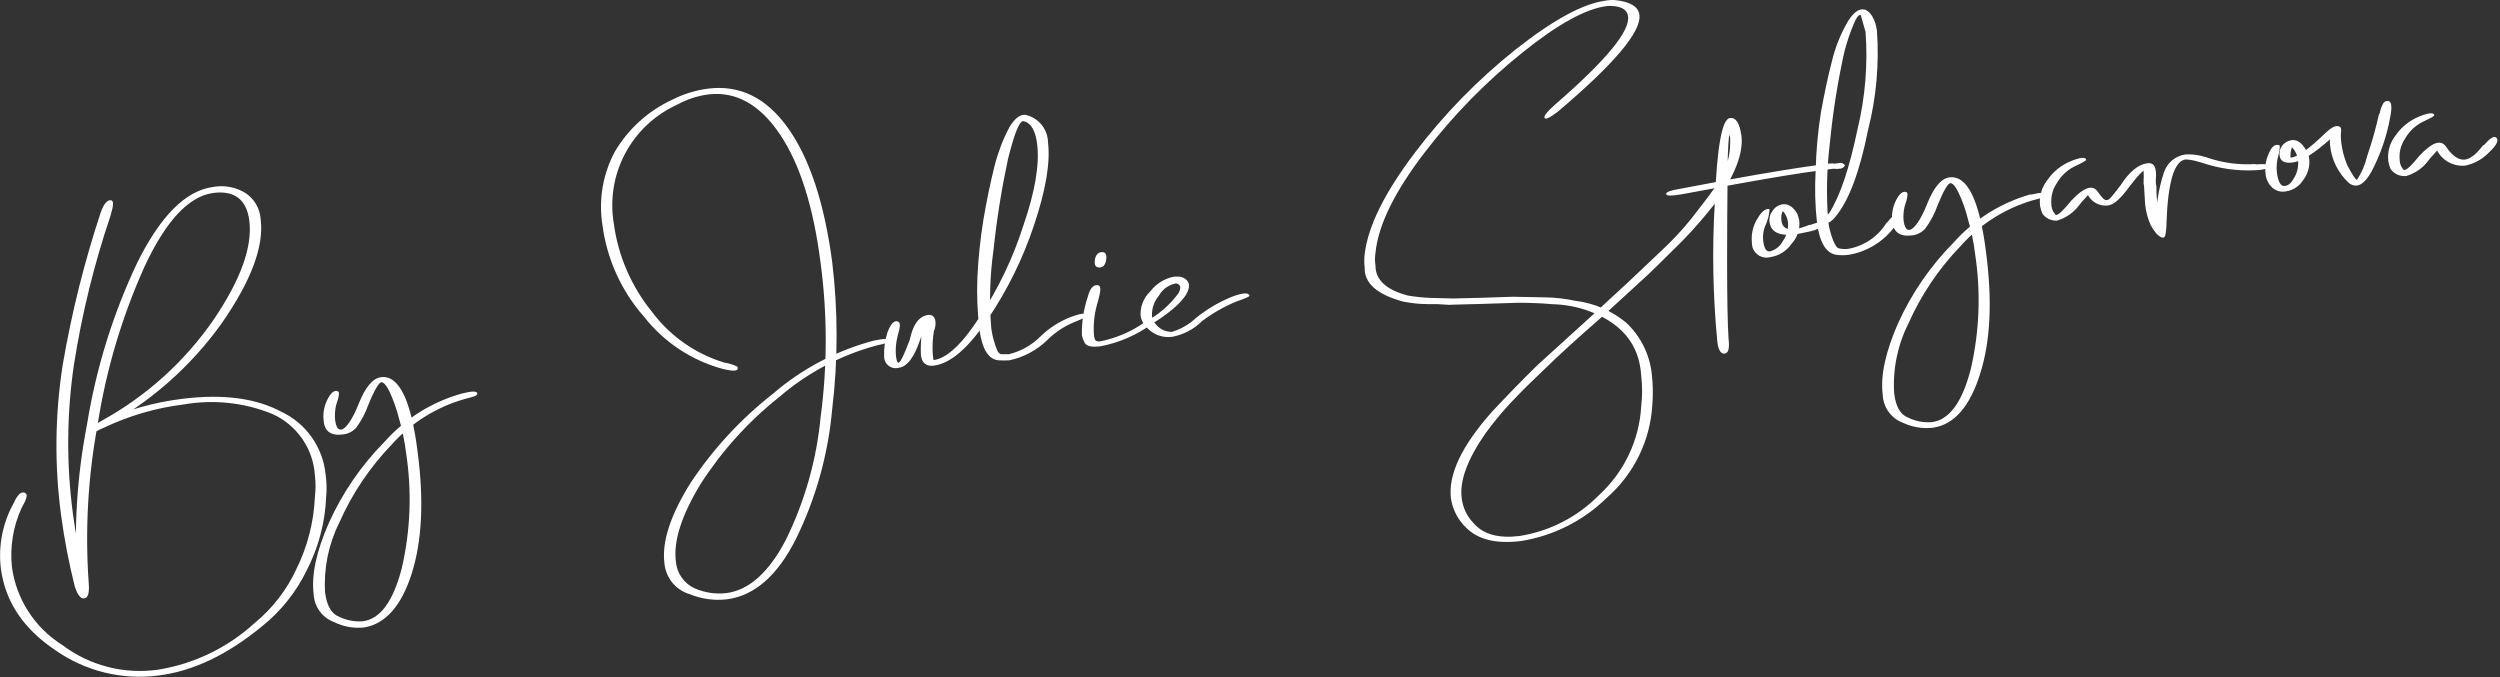 <?xml version="1.0" encoding="UTF-8"?> <svg xmlns="http://www.w3.org/2000/svg" width="262" height="71" viewBox="0 0 262 71" fill="none"><rect x="0" y="0" width="262" height="71" fill="#333333" stroke="none"/> <path d="M1.45 52.7C1.83 51.84 2.21 51.49 2.59 51.64C2.97 51.79 2.81 52.26 2.25 53.26C1.372 55.191 1.027 57.321 1.25 59.43C1.477 61.093 2.067 62.686 2.978 64.096C3.889 65.506 5.098 66.699 6.52 67.59C7.935 68.659 9.546 69.438 11.262 69.885C12.977 70.331 14.764 70.434 16.52 70.19C20.322 69.588 23.863 67.881 26.7 65.28C28.561 63.753 30.052 61.825 31.06 59.64C32.226 57.283 32.887 54.708 33 52.08C33.093 51.319 33.093 50.55 33 49.79C32.91 48.421 32.449 47.102 31.667 45.975C30.884 44.848 29.811 43.954 28.56 43.39C25.607 42.184 22.372 41.837 19.23 42.39C16.316 42.751 13.479 43.581 10.83 44.85C10.03 45.23 9.56 45.35 9.43 45.21C9.3 45.07 9.43 45.11 9.43 45.02C9.572 44.856 9.737 44.715 9.92 44.6C10.16 44.395 10.421 44.217 10.7 44.07C15.352 41.505 19.346 37.897 22.37 33.53C25.217 29.337 26.47 25.87 26.13 23.13C25.844 20.91 24.59 19.94 22.37 20.22C19.79 20.553 17.377 23.14 15.13 27.98C12.754 33.264 11.103 38.844 10.22 44.57C9.213 50.032 8.904 55.6 9.3 61.14C9.38 62.14 9.23 62.66 8.83 62.71C8.43 62.76 8.12 62.33 7.83 61.44C7.221 59.008 6.747 56.544 6.41 54.06C5.698 48.79 5.755 43.444 6.58 38.19C7.51 32.764 8.847 27.415 10.58 22.19C10.88 21.39 11.21 20.98 11.58 20.98C11.95 20.98 11.91 21.52 11.58 22.61C9.863 27.692 8.582 32.911 7.75 38.21C6.984 43.41 6.951 48.691 7.65 53.9C7.967 56.29 8.418 58.66 9 61C9.25 62.06 9.2 62.61 8.84 62.66C8.48 62.71 8.21 62.23 8.12 61.24C7.709 55.634 8.046 49.998 9.12 44.48C10.064 38.636 11.825 32.954 14.35 27.6C16.79 22.66 19.437 19.993 22.29 19.6C23.488 19.37 24.727 19.602 25.76 20.25C26.214 20.558 26.591 20.966 26.861 21.443C27.132 21.92 27.289 22.453 27.32 23C27.674 25.82 26.317 29.44 23.25 33.86C19.979 38.441 15.694 42.205 10.73 44.86C9.98 45.32 9.52 45.44 9.33 45.22C9.303 45.186 9.288 45.144 9.288 45.1C9.288 45.056 9.303 45.014 9.33 44.98C9.466 44.808 9.632 44.662 9.82 44.55C10.092 44.392 10.377 44.254 10.67 44.14C13.343 42.949 16.177 42.16 19.08 41.8C23.33 41.27 26.79 41.71 29.48 43.15C30.752 43.747 31.848 44.663 32.661 45.809C33.474 46.955 33.977 48.292 34.12 49.69C34.237 50.491 34.257 51.304 34.18 52.11C34.066 54.792 33.366 57.417 32.13 59.8C31.02 62.079 29.414 64.082 27.43 65.66C23.81 68.633 20.21 70.343 16.63 70.79C12.803 71.295 8.927 70.342 5.77 68.12C2.437 65.88 0.544 63.033 0.09 59.58C-0.199 57.2 0.277 54.791 1.45 52.7V52.7ZM48.45 41.23C49.45 40.98 49.99 40.97 50.02 41.23C50.05 41.49 49.58 41.59 48.65 41.83C45.697 42.679 43.045 44.346 41 46.64C38.728 49.013 36.887 51.764 35.56 54.77C34.426 57.039 33.912 59.568 34.07 62.1C34.25 63.49 34.74 64.33 35.55 64.64C36.318 65.012 37.17 65.174 38.02 65.11C39.847 64.877 41.207 63.03 42.1 59.57C43.023 55.606 43.179 51.502 42.56 47.48C42.404 46.221 42.147 44.977 41.79 43.76C41.546 42.804 41.211 41.873 40.79 40.98C40.47 40.34 40.18 40.03 39.95 40.06C39.72 40.09 39.22 40.88 38.61 42.41C38.306 43.267 37.878 44.076 37.34 44.81C36.977 45.223 36.468 45.48 35.92 45.53C34.69 45.69 34.01 45.21 33.92 44.1C33.836 43.383 33.95 42.657 34.25 42C34.64 41.18 35.02 40.85 35.4 41C35.607 41.053 35.547 41.543 35.22 42.47C35.104 42.971 35.071 43.488 35.12 44C35.22 44.79 35.46 45.12 35.85 45C36.24 44.88 36.93 44 37.57 42.37C38.27 40.58 39.06 39.64 39.93 39.53C41.804 39.29 43.084 41.907 43.77 47.38C44.437 52.46 44.23 56.7 43.15 60.1C42.07 63.5 40.404 65.387 38.15 65.76C37.067 65.872 35.975 65.674 35 65.19C34.395 64.964 33.87 64.564 33.491 64.041C33.112 63.519 32.896 62.895 32.87 62.25C32.624 60.25 33.157 57.763 34.47 54.79C35.892 51.64 37.862 48.769 40.29 46.31C42.462 43.868 45.292 42.105 48.44 41.23H48.45ZM91.65 35.68C92.65 35.47 93.2 35.49 93.23 35.68C93.26 35.87 92.79 36.01 91.85 36.21C88.087 37.223 84.6 39.073 81.65 41.62C78.43 44.178 75.653 47.249 73.43 50.71C71.43 53.99 70.56 56.71 70.83 58.84C70.877 59.448 71.088 60.032 71.44 60.531C71.792 61.029 72.272 61.423 72.83 61.67C73.859 62.115 74.986 62.284 76.1 62.16C78.48 61.86 80.56 60.01 82.35 56.59C84.336 52.556 85.573 48.196 86 43.72C86.716 38.36 86.716 32.929 86 27.57C85.254 21.69 83.834 17.193 81.74 14.08C79.647 10.967 77.16 9.57 74.28 9.89C73.096 10.041 71.952 10.418 70.91 11C68.605 12.056 66.711 13.842 65.52 16.081C64.329 18.319 63.908 20.888 64.32 23.39C64.772 26.793 66.156 30.005 68.32 32.67C70.214 35.214 72.874 37.082 75.91 38C76.319 38.063 76.719 38.178 77.1 38.34C77.27 38.4 77.34 38.49 77.32 38.61C77.32 38.89 76.81 38.92 75.81 38.68C72.519 37.804 69.602 35.88 67.5 33.2C65.11 30.489 63.588 27.124 63.13 23.54C62.72 20.908 63.183 18.213 64.45 15.87C65.855 13.497 67.947 11.607 70.45 10.45C71.624 9.851 72.893 9.458 74.2 9.29C77.534 8.87 80.33 10.25 82.59 13.43C84.85 16.61 86.39 21.277 87.21 27.43C87.831 32.571 87.831 37.769 87.21 42.91C86.788 47.639 85.496 52.25 83.4 56.51C81.467 60.343 79.054 62.443 76.16 62.81C74.842 62.959 73.508 62.773 72.28 62.27C71.56 62.056 70.921 61.629 70.448 61.046C69.975 60.462 69.69 59.749 69.63 59C69.35 56.78 70.264 53.983 72.37 50.61C74.727 47.054 77.641 43.9 81 41.27C84.074 38.619 87.713 36.707 91.64 35.68H91.65ZM112.34 33.18C113.34 32.81 113.87 32.78 113.91 33.1C113.91 33.18 113.48 33.4 112.6 33.75C111.513 34.195 110.527 34.855 109.7 35.69C108.615 36.73 107.261 37.447 105.79 37.76C105.407 37.784 105.023 37.784 104.64 37.76C103.58 37.66 102.92 36.57 102.64 34.51C102.43 32.711 102.36 30.899 102.43 29.09C102.526 27.06 102.736 25.037 103.06 23.03C103.4 21.03 103.787 19.163 104.22 17.43C104.573 16.021 105.09 14.658 105.76 13.37C106.36 12.37 106.95 11.93 107.53 12.05C108.176 12.205 108.752 12.57 109.169 13.087C109.585 13.605 109.818 14.246 109.83 14.91C110.09 17.01 109.607 19.893 108.38 23.56C107.213 27.084 105.564 30.429 103.48 33.5C101.48 36.487 99.607 38.093 97.86 38.32C97.07 38.42 96.62 38.06 96.51 37.22C96.476 36.388 96.513 35.555 96.62 34.73C96.677 34.534 96.677 34.326 96.62 34.13C96.587 34.074 96.569 34.01 96.569 33.945C96.569 33.88 96.587 33.816 96.62 33.76C96.812 33.638 97.033 33.569 97.26 33.56L97.11 33.88L96.43 35.6C95.81 37.45 95.07 38.43 94.2 38.54C94.018 38.592 93.826 38.6 93.641 38.564C93.455 38.528 93.28 38.449 93.13 38.333C92.98 38.218 92.86 38.068 92.778 37.898C92.697 37.727 92.656 37.539 92.66 37.35C92.626 36.503 92.741 35.657 93 34.85C93.33 33.96 93.69 33.57 94.06 33.68C94.43 33.79 94.34 34.25 94.06 35.26C93.894 35.913 93.836 36.588 93.89 37.26C93.95 37.773 94.04 38.023 94.16 38.01C94.36 38.01 94.76 37.17 95.36 35.56C95.66 34.11 96.22 33.27 97.04 33.05C97.627 32.89 97.96 33.11 98.04 33.71C98.067 34.052 98.009 34.396 97.87 34.71C97.743 35.493 97.703 36.288 97.75 37.08L97.83 37.74C99.22 37.56 100.83 36.07 102.65 33.25C104.613 30.279 106.158 27.052 107.24 23.66C108.48 20.08 108.96 17.21 108.69 15.07C108.51 13.68 108.05 12.89 107.3 12.7C106.88 12.56 106.324 13.893 105.63 16.7C104.96 19.838 104.456 23.009 104.12 26.2C103.738 28.896 103.658 31.626 103.88 34.34C103.941 34.838 104.045 35.33 104.19 35.81C104.285 36.152 104.405 36.486 104.55 36.81C104.7 37.04 104.84 37.14 104.96 37.12H105.57H105.74C106.972 36.82 108.098 36.191 109 35.3C109.947 34.365 111.082 33.642 112.33 33.18H112.34ZM114.75 27.18C114.85 26.68 115.1 26.43 115.5 26.42C115.9 26.41 116.01 26.74 115.92 27.27C115.83 27.8 115.57 28.06 115.16 28.03C114.75 28 114.69 27.72 114.74 27.19L114.75 27.18ZM129.37 31C130.37 30.67 130.9 30.66 130.95 31C130.95 31.08 130.49 31.28 129.57 31.6C128.3 32.124 127.1 32.806 126 33.63C125.151 34.479 124.068 35.056 122.89 35.29C122.388 35.368 121.874 35.318 121.396 35.143C120.918 34.968 120.493 34.674 120.16 34.29C119.841 33.987 119.624 33.592 119.54 33.16C119.502 32.678 119.572 32.194 119.745 31.742C119.918 31.29 120.19 30.883 120.54 30.55C121.146 29.753 122.02 29.203 123 29C123.243 28.985 123.487 28.985 123.73 29C124.45 29.23 124.73 29.66 124.56 30.28C124.29 31.28 123.03 32.49 120.79 33.91C119.172 35.097 117.311 35.91 115.34 36.29C114.394 36.41 113.834 36.28 113.66 35.9C113.534 35.664 113.44 35.411 113.38 35.15C113.353 33.774 113.563 32.404 114 31.1C114.22 30.26 114.55 29.86 115 29.88C115.45 29.9 115.36 30.46 115.09 31.5C114.716 32.651 114.563 33.862 114.64 35.07C114.646 35.253 114.687 35.432 114.76 35.6C114.82 35.75 115.01 35.81 115.33 35.77C117.025 35.428 118.627 34.729 120.03 33.72C121.406 33.001 122.596 31.974 123.51 30.72C123.8 30.16 123.74 29.82 123.32 29.72C123.32 29.68 123.26 29.68 123.14 29.72C122.779 29.802 122.44 29.961 122.145 30.185C121.85 30.409 121.606 30.694 121.43 31.02C120.94 31.602 120.69 32.35 120.73 33.11C120.737 33.41 120.858 33.697 121.07 33.91C121.27 34.183 121.532 34.405 121.835 34.556C122.137 34.708 122.472 34.784 122.81 34.78C123.761 34.497 124.631 33.993 125.35 33.31C126.561 32.334 127.918 31.555 129.37 31V31ZM181.15 35.49C181.27 36.49 181.15 37.01 180.74 37.06C180.33 37.11 180.04 36.64 179.96 35.64C179.507 30.867 179.424 26.066 179.71 21.28C179.93 15.45 180.46 12.47 181.3 12.37C181.93 12.29 182.3 12.9 182.5 14.21C182.727 16.003 181.85 18.313 179.87 21.14C178.753 22.587 177.555 23.969 176.28 25.28C174.13 27.41 172.81 28.71 172.28 29.18L167.68 33.39C166.91 34.05 165.38 35.39 163.06 37.54C161.23 39.31 159.92 40.54 159.13 41.37C157.89 42.614 156.746 43.951 155.71 45.37C153.8 48.11 152.96 50.37 153.18 52.16C153.289 53.199 153.756 54.167 154.5 54.9C155.5 56.02 157.11 56.44 159.26 56.17C162.408 55.673 165.314 54.18 167.55 51.91C170.204 49.494 171.802 46.133 172 42.55C172.125 41.507 172.125 40.453 172 39.41C171.82 36.043 169.874 33.73 166.16 32.47C165.042 32.107 163.876 31.908 162.7 31.88C161.56 31.78 160.36 31.73 159.11 31.73L155.26 31.85L152.26 31.93C152.038 31.957 151.813 31.957 151.59 31.93L150.59 31.87C150.23 31.87 149.9 31.87 149.59 31.87C148.727 31.865 147.866 31.774 147.02 31.6C144.3 30.853 142.967 29.67 143.02 28.05C142.96 27.569 142.96 27.081 143.02 26.6C143.374 23.687 145.14 20.137 148.32 15.95C151.381 11.912 154.939 8.277 158.91 5.13C162.804 2.063 165.917 0.377 168.25 0.07C168.579 0.006 168.916 -0.014 169.25 0.01C170.84 0.17 171.7 0.69 171.81 1.56C172.03 3.313 169.174 6.7 163.24 11.72C162.36 12.387 161.9 12.587 161.86 12.32C161.8 12.13 162.16 11.68 162.96 10.97C168.294 6.35 170.847 3.263 170.62 1.71C170.54 1.08 170.03 0.71 169.09 0.64C168.852 0.603 168.609 0.603 168.37 0.64C166.177 0.92 163.237 2.543 159.55 5.51C155.719 8.58 152.274 12.102 149.29 16C146.144 20.107 144.43 23.61 144.15 26.51C144.079 26.95 144.079 27.399 144.15 27.84C144.15 29.34 145.28 30.38 147.57 30.98C148.342 31.105 149.12 31.185 149.9 31.22L152.33 31.28L155.22 31.21L158.53 31.1L161.81 31.16C162.923 31.172 164.032 31.296 165.12 31.53C167.073 31.768 168.916 32.563 170.43 33.82C171.946 35.242 172.897 37.163 173.11 39.23C173.234 40.309 173.251 41.398 173.16 42.48C173.046 44.328 172.567 46.135 171.75 47.797C170.933 49.458 169.794 50.941 168.4 52.16C165.945 54.572 162.799 56.159 159.4 56.7C156.82 57.02 154.907 56.557 153.66 55.31C152.8 54.494 152.236 53.413 152.06 52.24C151.75 49.74 153.19 46.7 156.41 43.1C158.077 41.32 159.647 39.71 161.12 38.27L166.92 33L170.71 29.5L174.11 26.28C175.237 25.237 176.286 24.114 177.25 22.92C178.5 21.31 179.25 20.33 179.48 19.98C180.785 18.409 181.44 16.398 181.31 14.36C181.276 14.237 181.218 14.121 181.14 14.02C181.094 13.861 181.034 13.708 180.96 13.56C180.933 13.441 180.933 13.318 180.96 13.2C180.999 13.13 181.056 13.071 181.124 13.029C181.192 12.987 181.27 12.963 181.35 12.96C181.154 14.418 181.057 15.888 181.06 17.36C181.02 21.453 181 24.75 181 27.25C181 31.4 181.06 34.13 181.15 35.45V35.49ZM192.15 17.16L192.74 17.09C192.827 17.066 192.918 17.064 193.006 17.085C193.093 17.106 193.174 17.149 193.24 17.21C193.37 17.27 193.38 17.37 193.24 17.5C193.115 17.616 192.951 17.68 192.78 17.68C192.582 17.714 192.379 17.714 192.18 17.68L190.98 17.83C188.76 18.11 185.5 18.65 181.21 19.43C180.82 19.52 179.12 19.84 176.13 20.38C175.13 20.55 174.63 20.53 174.61 20.33C174.59 20.13 175.07 19.95 176.05 19.79L181.05 18.85C185.39 18.063 188.69 17.527 190.95 17.24C191.339 17.162 191.734 17.122 192.13 17.12L192.15 17.16ZM189.66 23.59C190.55 23.27 191.02 23.19 191.08 23.35C191.14 23.51 191.08 23.51 190.99 23.6C190.867 23.742 190.722 23.863 190.56 23.96C190.317 24.075 190.062 24.166 189.8 24.23L188.21 24.56C186.51 24.77 185.59 24.35 185.45 23.28C185.419 23.068 185.432 22.852 185.489 22.645C185.545 22.439 185.645 22.246 185.78 22.08C185.897 21.897 186.052 21.742 186.235 21.626C186.418 21.51 186.625 21.436 186.84 21.41H187.02C187.5 21.41 187.95 21.72 188.36 22.41C188.453 22.656 188.523 22.911 188.57 23.17C188.607 23.608 188.552 24.049 188.407 24.464C188.262 24.88 188.032 25.26 187.73 25.58C187.479 25.943 187.156 26.251 186.781 26.485C186.406 26.719 185.987 26.874 185.55 26.94C185.32 27.006 185.078 27.017 184.843 26.972C184.608 26.927 184.387 26.827 184.197 26.681C184.007 26.536 183.855 26.347 183.751 26.132C183.647 25.916 183.596 25.679 183.6 25.44C183.501 24.515 183.728 23.586 184.24 22.81C184.67 22.11 185.08 21.81 185.45 21.93C185.419 22.446 185.3 22.953 185.1 23.43C184.817 24.003 184.709 24.646 184.79 25.28C184.89 26.04 185.11 26.39 185.47 26.35C185.763 26.279 186.036 26.145 186.273 25.959C186.509 25.773 186.703 25.538 186.84 25.27C187.245 24.704 187.437 24.013 187.38 23.32C187.343 22.921 187.19 22.543 186.94 22.23C186.81 22.12 186.8 22.07 186.94 22.05C186.86 22.05 186.78 22.2 186.7 22.5C186.663 22.722 186.663 22.948 186.7 23.17C186.79 23.85 187.28 24.17 188.2 24.01C188.696 23.91 189.179 23.756 189.64 23.55L189.66 23.59ZM197.75 23.35C198.3 22.63 198.75 22.35 198.95 22.35C199.26 22.55 199.07 23.1 198.37 23.99C197.221 25.432 195.579 26.397 193.76 26.7C193.316 26.765 192.864 26.765 192.42 26.7C191.35 26.52 190.69 25.39 190.42 23.33C190.221 21.527 190.174 19.711 190.28 17.9C190.329 15.853 190.512 13.812 190.83 11.79C191.19 9.79 191.584 7.963 192.01 6.31C192.357 4.908 192.899 3.561 193.62 2.31C194.22 1.31 194.81 0.87 195.39 1C195.97 1.13 196.54 2 196.7 3.19C196.953 6.683 196.642 10.195 195.78 13.59C194.894 18.023 193.747 21.07 192.34 22.73C192.075 23.108 191.68 23.375 191.23 23.48C191.03 23.48 190.96 23.48 191.03 23.32C191.201 22.93 191.441 22.574 191.74 22.27C192.85 20.51 193.83 17.59 194.68 13.49C195.479 10.17 195.759 6.746 195.51 3.34L195 1.57C194.79 1.52 194.55 1.83 194.27 2.51C193.862 3.484 193.528 4.486 193.27 5.51C192.58 8.64 192.079 11.809 191.77 15C191.443 17.697 191.383 20.421 191.59 23.13C191.673 23.815 191.841 24.487 192.09 25.13C192.32 25.71 192.52 26 192.69 26.02C193.017 26.101 193.356 26.121 193.69 26.08C194.522 25.933 195.313 25.61 196.01 25.132C196.707 24.655 197.293 24.033 197.73 23.31L197.75 23.35ZM212.84 20.4C213.84 20.15 214.38 20.15 214.41 20.4C214.44 20.65 213.98 20.75 213.04 20.99C210.098 21.854 207.46 23.532 205.43 25.83C203.163 28.186 201.326 30.921 200 33.91C198.86 36.177 198.346 38.708 198.51 41.24C198.68 42.62 199.17 43.47 199.98 43.77C200.75 44.147 201.606 44.309 202.46 44.24C204.28 44.007 205.637 42.163 206.53 38.71C207.452 34.743 207.608 30.636 206.99 26.61C206.84 25.354 206.582 24.112 206.22 22.9C205.987 21.94 205.652 21.008 205.22 20.12C204.9 19.47 204.62 19.17 204.38 19.2C204.14 19.23 203.66 20.01 203.05 21.54C202.746 22.398 202.319 23.206 201.78 23.94C201.416 24.354 200.909 24.615 200.36 24.67C199.13 24.82 198.44 24.34 198.3 23.23C198.222 22.512 198.339 21.786 198.64 21.13C199.02 20.323 199.4 19.99 199.78 20.13C199.99 20.19 199.93 20.68 199.61 21.61C199.495 22.087 199.455 22.58 199.49 23.07C199.59 23.87 199.84 24.2 200.22 24.07C200.6 23.94 201.3 23.07 201.94 21.43C202.64 19.65 203.43 18.7 204.3 18.59C206.174 18.35 207.454 20.97 208.14 26.45C208.807 31.53 208.6 35.77 207.52 39.17C206.43 42.65 204.76 44.54 202.52 44.83C201.462 44.941 200.394 44.761 199.43 44.31C198.828 44.084 198.305 43.686 197.928 43.165C197.551 42.644 197.336 42.023 197.31 41.38C197.06 39.38 197.59 36.91 198.9 33.92C200.319 30.769 202.29 27.897 204.72 25.44C206.88 23.009 209.691 21.246 212.82 20.36L212.84 20.4ZM236.38 17.23C237.38 17.15 237.89 17.23 237.91 17.4C237.93 17.57 237.44 17.79 236.39 17.84C234.47 17.939 232.548 17.667 230.73 17.04L230.42 16.96C229.977 16.815 229.516 16.731 229.05 16.71C227.86 16.86 227.2 19.07 227.05 23.32C227.053 23.773 227.009 24.226 226.92 24.67C226.81 25.04 226.5 24.98 225.99 24.48C225.761 24.204 225.56 23.906 225.39 23.59C225.084 22.902 224.888 22.169 224.81 21.42C224.81 21.15 224.74 20.53 224.7 19.56L224.65 19.21C224.65 19.04 224.65 18.94 224.65 18.9C224.671 18.62 224.671 18.34 224.65 18.06C224.65 17.86 224.65 17.76 224.65 17.76C224.736 17.702 224.837 17.671 224.94 17.67H225.12C224.72 17.67 224.06 18.37 223.12 19.62C222.18 20.87 221.56 21.45 220.88 21.54C220.46 21.582 220.037 21.497 219.666 21.296C219.295 21.094 218.993 20.786 218.8 20.41V20.47L218.43 20.88C218.26 21.047 218.102 21.228 217.96 21.42C217.378 22.24 216.536 22.839 215.57 23.12H215.51C215.217 23.129 214.926 23.064 214.665 22.929C214.404 22.794 214.182 22.595 214.02 22.35C213.931 22.101 213.858 21.848 213.8 21.59C213.742 21.113 213.778 20.629 213.907 20.165C214.035 19.702 214.254 19.269 214.55 18.89C215.16 17.996 216.019 17.3 217.02 16.89C218.02 16.48 218.59 16.43 218.63 16.75C218.63 16.83 218.23 17.06 217.39 17.45C216.619 17.841 215.979 18.449 215.55 19.2C215.103 19.86 214.905 20.657 214.99 21.45V21.56C215.025 21.904 215.173 22.228 215.41 22.48C215.41 22.48 215.41 22.54 215.47 22.53C215.75 22.53 216.27 22.01 217.04 21.06C218.35 19.65 219.28 19.31 219.82 20.06C220.36 20.81 220.54 21 220.82 20.97C221.1 20.94 221.45 20.43 222.25 19.4C223.16 17.99 224.09 17.23 225.04 17.11C225.8 17.01 226.04 17.6 225.93 18.87V19.12C225.93 19.31 225.98 19.45 225.99 19.53C225.99 20.53 226.06 21.1 226.09 21.33C226.138 21.771 226.215 22.209 226.32 22.64C226.65 23.64 226.7 24.22 226.46 24.25C226.313 24.273 226.162 24.248 226.03 24.18C225.987 24.147 225.955 24.102 225.938 24.049C225.922 23.997 225.923 23.942 225.94 23.89C225.91 23.752 225.91 23.608 225.94 23.47C225.923 21.647 226.203 19.833 226.77 18.1C226.93 17.594 227.232 17.144 227.639 16.804C228.047 16.463 228.544 16.247 229.07 16.18C229.67 16.155 230.271 16.222 230.85 16.38L231.29 16.5L231.41 16.55C233.003 17.083 234.684 17.3 236.36 17.19L236.38 17.23ZM249.38 11.96C249.435 11.586 249.553 11.224 249.73 10.89C249.775 10.795 249.846 10.716 249.934 10.661C250.023 10.606 250.126 10.578 250.23 10.58C250.63 10.58 250.72 11.12 250.5 12.24C250.149 14.225 249.495 16.144 248.56 17.93C247.78 19.36 246.99 19.78 246.19 19.2C245.048 18.162 244.335 16.736 244.19 15.2C244.156 15.001 244.156 14.799 244.19 14.6C242.49 16.107 241.184 16.917 240.27 17.03C239.43 17.14 238.98 16.9 238.9 16.3C238.873 16.113 238.885 15.922 238.935 15.74C238.985 15.557 239.072 15.387 239.19 15.24C239.442 14.935 239.799 14.736 240.19 14.68H240.31C240.79 14.68 241.24 14.98 241.64 15.68C241.844 15.947 241.969 16.266 242 16.6C242.101 17.406 241.878 18.218 241.38 18.86C241.181 19.183 240.913 19.459 240.595 19.666C240.277 19.874 239.917 20.008 239.54 20.06C239.297 20.105 239.047 20.095 238.808 20.031C238.57 19.967 238.348 19.85 238.16 19.69C237.737 19.308 237.476 18.778 237.43 18.21C237.339 17.529 237.439 16.837 237.72 16.21C238.02 15.4 238.4 15.07 238.86 15.21C238.98 15.21 238.93 15.73 238.68 16.69C238.586 17.151 238.566 17.623 238.62 18.09C238.75 19.09 239.03 19.55 239.46 19.49C239.89 19.43 240.14 19.14 240.46 18.58C240.773 18.035 240.902 17.404 240.83 16.78C240.779 16.291 240.572 15.832 240.24 15.47C240.15 15.4 240.17 15.35 240.24 15.34C240.119 15.614 240.051 15.91 240.04 16.21C240.04 16.37 240.04 16.47 240.04 16.51H240.16C240.84 16.42 242.02 15.57 243.71 13.94C244.28 13.39 244.71 13.15 245.07 13.23C245.43 13.31 245.36 13.61 245.31 14.23C245.352 15.304 245.59 16.361 246.01 17.35C246.55 18.35 246.89 18.87 247.01 18.85C247.509 18.088 247.871 17.246 248.08 16.36C248.577 14.903 248.994 13.421 249.33 11.92L249.38 11.96ZM260.3 15.23C260.9 14.55 261.3 14.23 261.59 14.4C261.91 14.68 261.67 15.2 260.88 15.94C260.212 16.651 259.344 17.143 258.39 17.35C257.786 17.417 257.175 17.299 256.64 17.012C256.104 16.724 255.668 16.281 255.39 15.74V15.8C255.39 15.8 255.24 15.98 255.02 16.21C254.852 16.38 254.695 16.56 254.55 16.75C253.97 17.572 253.127 18.172 252.16 18.45H252C251.706 18.458 251.414 18.391 251.153 18.255C250.893 18.118 250.671 17.917 250.51 17.67C250.417 17.427 250.346 17.176 250.3 16.92C250.238 16.443 250.271 15.959 250.398 15.495C250.525 15.032 250.743 14.598 251.04 14.22C251.65 13.326 252.509 12.63 253.51 12.22C254.51 11.81 255.08 11.76 255.12 12.08C255.12 12.16 254.72 12.39 253.88 12.78C253.11 13.168 252.473 13.778 252.05 14.53C251.598 15.188 251.4 15.987 251.49 16.78V16.89C251.525 17.235 251.673 17.558 251.91 17.81C251.92 17.819 251.932 17.824 251.945 17.824C251.958 17.824 251.971 17.819 251.98 17.81C252.25 17.81 252.78 17.29 253.54 16.34C254.86 14.93 255.78 14.59 256.32 15.34C257 16.34 257.65 16.77 258.25 16.73C258.85 16.69 259.53 16.17 260.25 15.19L260.3 15.23Z" fill="white"></path> </svg> 